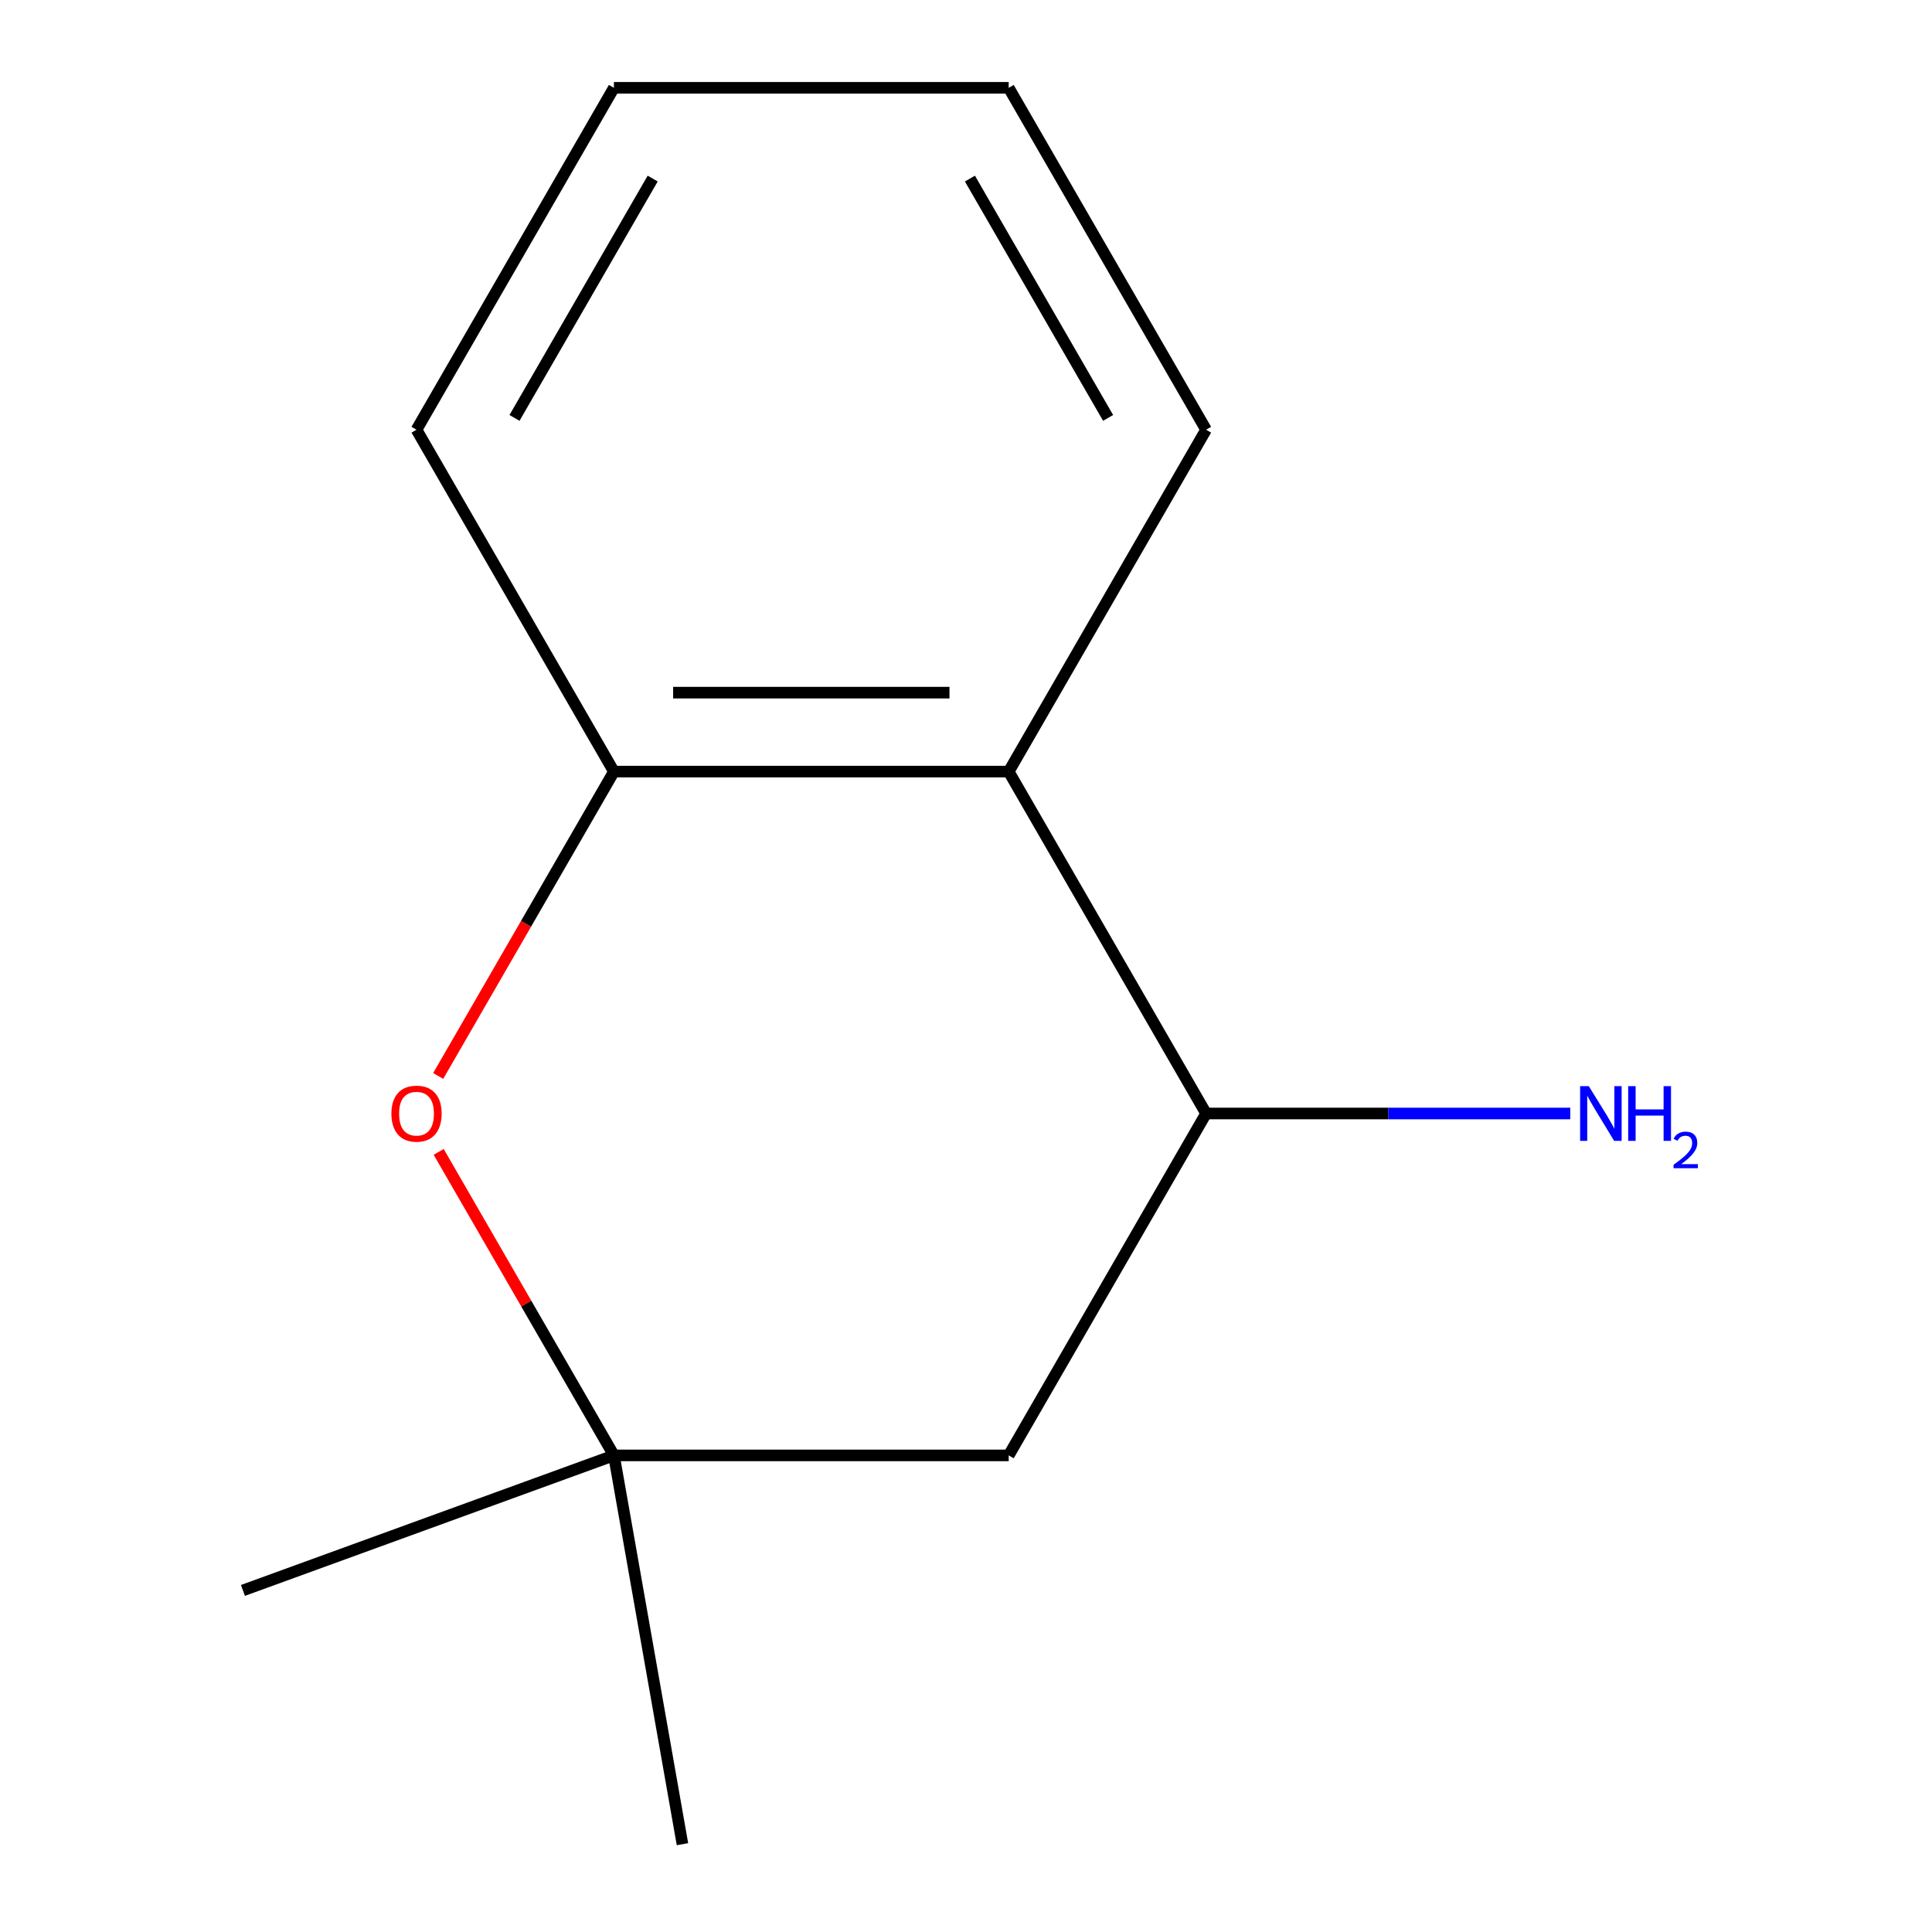 <?xml version='1.0' encoding='iso-8859-1'?>
<svg version='1.1' baseProfile='full'
              xmlns='http://www.w3.org/2000/svg'
                      xmlns:rdkit='http://www.rdkit.org/xml'
                      xmlns:xlink='http://www.w3.org/1999/xlink'
                  xml:space='preserve'
width='1000px' height='1000px' viewBox='0 0 1000 1000'>
<!-- END OF HEADER -->
<rect style='opacity:1.0;fill:#FFFFFF;stroke:none' width='1000' height='1000' x='0' y='0'> </rect>
<path class='bond-1' d='M 226.806,556.917 L 272.283,478.15' style='fill:none;fill-rule:evenodd;stroke:#FF0000;stroke-width:6px;stroke-linecap:butt;stroke-linejoin:miter;stroke-opacity:1' />
<path class='bond-1' d='M 272.283,478.15 L 317.759,399.382' style='fill:none;fill-rule:evenodd;stroke:#000000;stroke-width:6px;stroke-linecap:butt;stroke-linejoin:miter;stroke-opacity:1' />
<path class='bond-3' d='M 227.06,596.214 L 272.41,674.762' style='fill:none;fill-rule:evenodd;stroke:#FF0000;stroke-width:6px;stroke-linecap:butt;stroke-linejoin:miter;stroke-opacity:1' />
<path class='bond-3' d='M 272.41,674.762 L 317.759,753.31' style='fill:none;fill-rule:evenodd;stroke:#000000;stroke-width:6px;stroke-linecap:butt;stroke-linejoin:miter;stroke-opacity:1' />
<path class='bond-0' d='M 522.099,399.382 L 317.759,399.382' style='fill:none;fill-rule:evenodd;stroke:#000000;stroke-width:6px;stroke-linecap:butt;stroke-linejoin:miter;stroke-opacity:1' />
<path class='bond-0' d='M 491.448,358.514 L 348.41,358.514' style='fill:none;fill-rule:evenodd;stroke:#000000;stroke-width:6px;stroke-linecap:butt;stroke-linejoin:miter;stroke-opacity:1' />
<path class='bond-6' d='M 522.099,399.382 L 624.27,222.418' style='fill:none;fill-rule:evenodd;stroke:#000000;stroke-width:6px;stroke-linecap:butt;stroke-linejoin:miter;stroke-opacity:1' />
<path class='bond-12' d='M 522.099,399.382 L 624.27,576.346' style='fill:none;fill-rule:evenodd;stroke:#000000;stroke-width:6px;stroke-linecap:butt;stroke-linejoin:miter;stroke-opacity:1' />
<path class='bond-7' d='M 317.759,399.382 L 215.589,222.418' style='fill:none;fill-rule:evenodd;stroke:#000000;stroke-width:6px;stroke-linecap:butt;stroke-linejoin:miter;stroke-opacity:1' />
<path class='bond-2' d='M 624.27,576.346 L 522.099,753.31' style='fill:none;fill-rule:evenodd;stroke:#000000;stroke-width:6px;stroke-linecap:butt;stroke-linejoin:miter;stroke-opacity:1' />
<path class='bond-5' d='M 624.27,576.346 L 718.515,576.346' style='fill:none;fill-rule:evenodd;stroke:#000000;stroke-width:6px;stroke-linecap:butt;stroke-linejoin:miter;stroke-opacity:1' />
<path class='bond-5' d='M 718.515,576.346 L 812.761,576.346' style='fill:none;fill-rule:evenodd;stroke:#0000FF;stroke-width:6px;stroke-linecap:butt;stroke-linejoin:miter;stroke-opacity:1' />
<path class='bond-4' d='M 317.759,753.31 L 522.099,753.31' style='fill:none;fill-rule:evenodd;stroke:#000000;stroke-width:6px;stroke-linecap:butt;stroke-linejoin:miter;stroke-opacity:1' />
<path class='bond-8' d='M 317.759,753.31 L 353.243,954.545' style='fill:none;fill-rule:evenodd;stroke:#000000;stroke-width:6px;stroke-linecap:butt;stroke-linejoin:miter;stroke-opacity:1' />
<path class='bond-9' d='M 317.759,753.31 L 125.742,823.198' style='fill:none;fill-rule:evenodd;stroke:#000000;stroke-width:6px;stroke-linecap:butt;stroke-linejoin:miter;stroke-opacity:1' />
<path class='bond-13' d='M 624.27,222.418 L 522.099,45.455' style='fill:none;fill-rule:evenodd;stroke:#000000;stroke-width:6px;stroke-linecap:butt;stroke-linejoin:miter;stroke-opacity:1' />
<path class='bond-13' d='M 573.551,216.308 L 502.032,92.433' style='fill:none;fill-rule:evenodd;stroke:#000000;stroke-width:6px;stroke-linecap:butt;stroke-linejoin:miter;stroke-opacity:1' />
<path class='bond-11' d='M 215.589,222.418 L 317.759,45.455' style='fill:none;fill-rule:evenodd;stroke:#000000;stroke-width:6px;stroke-linecap:butt;stroke-linejoin:miter;stroke-opacity:1' />
<path class='bond-11' d='M 266.307,216.308 L 337.827,92.433' style='fill:none;fill-rule:evenodd;stroke:#000000;stroke-width:6px;stroke-linecap:butt;stroke-linejoin:miter;stroke-opacity:1' />
<path class='bond-10' d='M 522.099,45.455 L 317.759,45.455' style='fill:none;fill-rule:evenodd;stroke:#000000;stroke-width:6px;stroke-linecap:butt;stroke-linejoin:miter;stroke-opacity:1' />
<path  class='atom-0' d='M 202.589 576.426
Q 202.589 569.626, 205.949 565.826
Q 209.309 562.026, 215.589 562.026
Q 221.869 562.026, 225.229 565.826
Q 228.589 569.626, 228.589 576.426
Q 228.589 583.306, 225.189 587.226
Q 221.789 591.106, 215.589 591.106
Q 209.349 591.106, 205.949 587.226
Q 202.589 583.346, 202.589 576.426
M 215.589 587.906
Q 219.909 587.906, 222.229 585.026
Q 224.589 582.106, 224.589 576.426
Q 224.589 570.866, 222.229 568.066
Q 219.909 565.226, 215.589 565.226
Q 211.269 565.226, 208.909 568.026
Q 206.589 570.826, 206.589 576.426
Q 206.589 582.146, 208.909 585.026
Q 211.269 587.906, 215.589 587.906
' fill='#FF0000'/>
<path  class='atom-6' d='M 822.35 562.186
L 831.63 577.186
Q 832.55 578.666, 834.03 581.346
Q 835.51 584.026, 835.59 584.186
L 835.59 562.186
L 839.35 562.186
L 839.35 590.506
L 835.47 590.506
L 825.51 574.106
Q 824.35 572.186, 823.11 569.986
Q 821.91 567.786, 821.55 567.106
L 821.55 590.506
L 817.87 590.506
L 817.87 562.186
L 822.35 562.186
' fill='#0000FF'/>
<path  class='atom-6' d='M 842.75 562.186
L 846.59 562.186
L 846.59 574.226
L 861.07 574.226
L 861.07 562.186
L 864.91 562.186
L 864.91 590.506
L 861.07 590.506
L 861.07 577.426
L 846.59 577.426
L 846.59 590.506
L 842.75 590.506
L 842.75 562.186
' fill='#0000FF'/>
<path  class='atom-6' d='M 866.282 589.512
Q 866.969 587.743, 868.606 586.767
Q 870.242 585.763, 872.513 585.763
Q 875.338 585.763, 876.922 587.295
Q 878.506 588.826, 878.506 591.545
Q 878.506 594.317, 876.446 596.904
Q 874.414 599.491, 870.19 602.554
L 878.822 602.554
L 878.822 604.666
L 866.23 604.666
L 866.23 602.897
Q 869.714 600.415, 871.774 598.567
Q 873.859 596.719, 874.862 595.056
Q 875.866 593.393, 875.866 591.677
Q 875.866 589.882, 874.968 588.879
Q 874.07 587.875, 872.513 587.875
Q 871.008 587.875, 870.005 588.483
Q 869.002 589.09, 868.289 590.436
L 866.282 589.512
' fill='#0000FF'/>
</svg>
